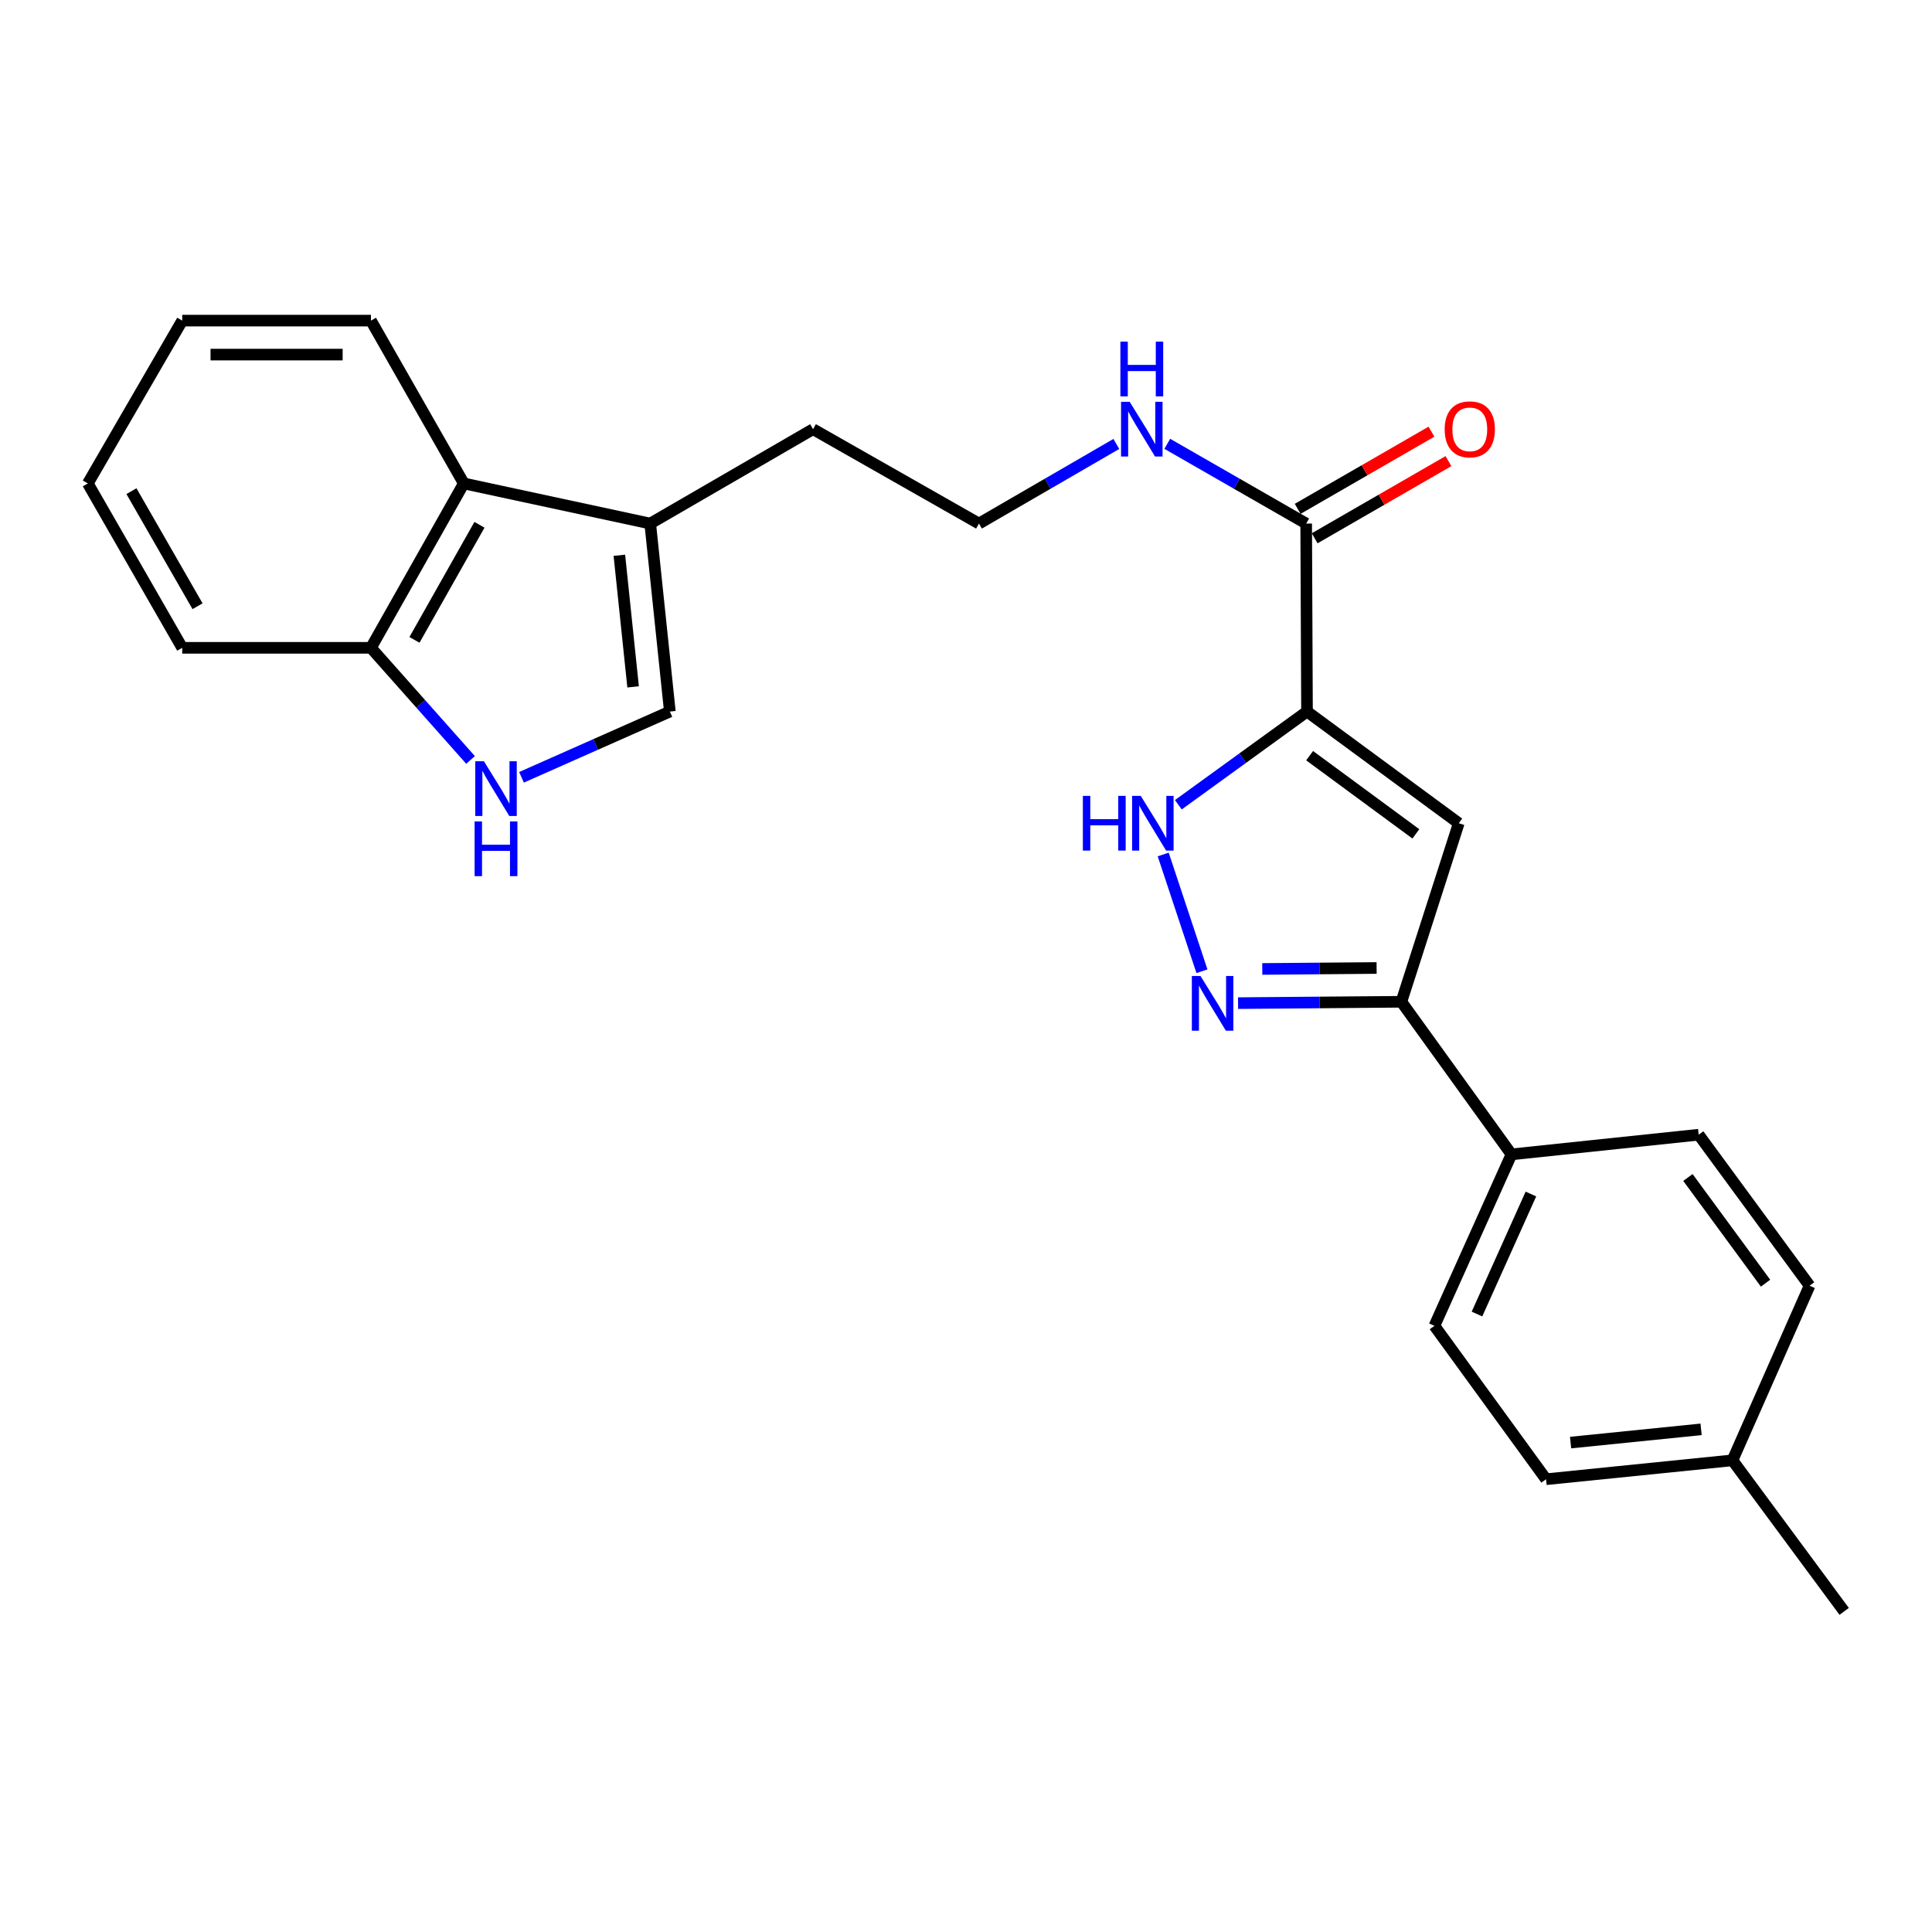 <?xml version='1.0' encoding='iso-8859-1'?>
<svg version='1.1' baseProfile='full'
              xmlns='http://www.w3.org/2000/svg'
                      xmlns:rdkit='http://www.rdkit.org/xml'
                      xmlns:xlink='http://www.w3.org/1999/xlink'
                  xml:space='preserve'
width='1000px' height='1000px' viewBox='0 0 1000 1000'>
<!-- END OF HEADER -->
<rect style='opacity:1.0;fill:#FFFFFF;stroke:none' width='1000' height='1000' x='0' y='0'> </rect>
<path class='bond-0' d='M 676.505,368.295 L 755.053,426.104' style='fill:none;fill-rule:evenodd;stroke:#000000;stroke-width:6px;stroke-linecap:butt;stroke-linejoin:miter;stroke-opacity:1' />
<path class='bond-0' d='M 677.86,391.135 L 732.844,431.601' style='fill:none;fill-rule:evenodd;stroke:#000000;stroke-width:6px;stroke-linecap:butt;stroke-linejoin:miter;stroke-opacity:1' />
<path class='bond-2' d='M 676.505,368.295 L 643.208,392.417' style='fill:none;fill-rule:evenodd;stroke:#000000;stroke-width:6px;stroke-linecap:butt;stroke-linejoin:miter;stroke-opacity:1' />
<path class='bond-2' d='M 643.208,392.417 L 609.91,416.539' style='fill:none;fill-rule:evenodd;stroke:#0000FF;stroke-width:6px;stroke-linecap:butt;stroke-linejoin:miter;stroke-opacity:1' />
<path class='bond-5' d='M 676.505,368.295 L 676.075,270.993' style='fill:none;fill-rule:evenodd;stroke:#000000;stroke-width:6px;stroke-linecap:butt;stroke-linejoin:miter;stroke-opacity:1' />
<path class='bond-3' d='M 755.053,426.104 L 725.352,518.52' style='fill:none;fill-rule:evenodd;stroke:#000000;stroke-width:6px;stroke-linecap:butt;stroke-linejoin:miter;stroke-opacity:1' />
<path class='bond-1' d='M 622.126,502.716 L 602.074,442.282' style='fill:none;fill-rule:evenodd;stroke:#0000FF;stroke-width:6px;stroke-linecap:butt;stroke-linejoin:miter;stroke-opacity:1' />
<path class='bond-25' d='M 640.822,519.222 L 683.087,518.871' style='fill:none;fill-rule:evenodd;stroke:#0000FF;stroke-width:6px;stroke-linecap:butt;stroke-linejoin:miter;stroke-opacity:1' />
<path class='bond-25' d='M 683.087,518.871 L 725.352,518.52' style='fill:none;fill-rule:evenodd;stroke:#000000;stroke-width:6px;stroke-linecap:butt;stroke-linejoin:miter;stroke-opacity:1' />
<path class='bond-25' d='M 653.355,501.526 L 682.941,501.28' style='fill:none;fill-rule:evenodd;stroke:#0000FF;stroke-width:6px;stroke-linecap:butt;stroke-linejoin:miter;stroke-opacity:1' />
<path class='bond-25' d='M 682.941,501.28 L 712.527,501.034' style='fill:none;fill-rule:evenodd;stroke:#000000;stroke-width:6px;stroke-linecap:butt;stroke-linejoin:miter;stroke-opacity:1' />
<path class='bond-10' d='M 725.352,518.52 L 782.33,597.498' style='fill:none;fill-rule:evenodd;stroke:#000000;stroke-width:6px;stroke-linecap:butt;stroke-linejoin:miter;stroke-opacity:1' />
<path class='bond-4' d='M 269.934,402.329 L 308.325,385.312' style='fill:none;fill-rule:evenodd;stroke:#0000FF;stroke-width:6px;stroke-linecap:butt;stroke-linejoin:miter;stroke-opacity:1' />
<path class='bond-4' d='M 308.325,385.312 L 346.716,368.295' style='fill:none;fill-rule:evenodd;stroke:#000000;stroke-width:6px;stroke-linecap:butt;stroke-linejoin:miter;stroke-opacity:1' />
<path class='bond-27' d='M 243.557,393.346 L 217.781,364.328' style='fill:none;fill-rule:evenodd;stroke:#0000FF;stroke-width:6px;stroke-linecap:butt;stroke-linejoin:miter;stroke-opacity:1' />
<path class='bond-27' d='M 217.781,364.328 L 192.005,335.31' style='fill:none;fill-rule:evenodd;stroke:#000000;stroke-width:6px;stroke-linecap:butt;stroke-linejoin:miter;stroke-opacity:1' />
<path class='bond-11' d='M 680.47,278.612 L 715.091,258.643' style='fill:none;fill-rule:evenodd;stroke:#000000;stroke-width:6px;stroke-linecap:butt;stroke-linejoin:miter;stroke-opacity:1' />
<path class='bond-11' d='M 715.091,258.643 L 749.712,238.673' style='fill:none;fill-rule:evenodd;stroke:#FF0000;stroke-width:6px;stroke-linecap:butt;stroke-linejoin:miter;stroke-opacity:1' />
<path class='bond-11' d='M 671.681,263.373 L 706.301,243.404' style='fill:none;fill-rule:evenodd;stroke:#000000;stroke-width:6px;stroke-linecap:butt;stroke-linejoin:miter;stroke-opacity:1' />
<path class='bond-11' d='M 706.301,243.404 L 740.922,223.435' style='fill:none;fill-rule:evenodd;stroke:#FF0000;stroke-width:6px;stroke-linecap:butt;stroke-linejoin:miter;stroke-opacity:1' />
<path class='bond-12' d='M 676.075,270.993 L 640.129,250.356' style='fill:none;fill-rule:evenodd;stroke:#000000;stroke-width:6px;stroke-linecap:butt;stroke-linejoin:miter;stroke-opacity:1' />
<path class='bond-12' d='M 640.129,250.356 L 604.182,229.719' style='fill:none;fill-rule:evenodd;stroke:#0000FF;stroke-width:6px;stroke-linecap:butt;stroke-linejoin:miter;stroke-opacity:1' />
<path class='bond-6' d='M 346.716,368.295 L 336.552,270.993' style='fill:none;fill-rule:evenodd;stroke:#000000;stroke-width:6px;stroke-linecap:butt;stroke-linejoin:miter;stroke-opacity:1' />
<path class='bond-6' d='M 327.695,355.528 L 320.58,287.416' style='fill:none;fill-rule:evenodd;stroke:#000000;stroke-width:6px;stroke-linecap:butt;stroke-linejoin:miter;stroke-opacity:1' />
<path class='bond-7' d='M 336.552,270.993 L 420.827,222.146' style='fill:none;fill-rule:evenodd;stroke:#000000;stroke-width:6px;stroke-linecap:butt;stroke-linejoin:miter;stroke-opacity:1' />
<path class='bond-8' d='M 336.552,270.993 L 240.06,250.224' style='fill:none;fill-rule:evenodd;stroke:#000000;stroke-width:6px;stroke-linecap:butt;stroke-linejoin:miter;stroke-opacity:1' />
<path class='bond-9' d='M 240.06,250.224 L 192.005,335.31' style='fill:none;fill-rule:evenodd;stroke:#000000;stroke-width:6px;stroke-linecap:butt;stroke-linejoin:miter;stroke-opacity:1' />
<path class='bond-9' d='M 248.17,271.638 L 214.531,331.199' style='fill:none;fill-rule:evenodd;stroke:#000000;stroke-width:6px;stroke-linecap:butt;stroke-linejoin:miter;stroke-opacity:1' />
<path class='bond-20' d='M 240.06,250.224 L 192.005,165.949' style='fill:none;fill-rule:evenodd;stroke:#000000;stroke-width:6px;stroke-linecap:butt;stroke-linejoin:miter;stroke-opacity:1' />
<path class='bond-21' d='M 192.005,335.31 L 94.321,335.31' style='fill:none;fill-rule:evenodd;stroke:#000000;stroke-width:6px;stroke-linecap:butt;stroke-linejoin:miter;stroke-opacity:1' />
<path class='bond-13' d='M 782.33,597.498 L 742.456,686.249' style='fill:none;fill-rule:evenodd;stroke:#000000;stroke-width:6px;stroke-linecap:butt;stroke-linejoin:miter;stroke-opacity:1' />
<path class='bond-13' d='M 792.396,618.021 L 764.483,680.146' style='fill:none;fill-rule:evenodd;stroke:#000000;stroke-width:6px;stroke-linecap:butt;stroke-linejoin:miter;stroke-opacity:1' />
<path class='bond-14' d='M 782.33,597.498 L 879.233,587.324' style='fill:none;fill-rule:evenodd;stroke:#000000;stroke-width:6px;stroke-linecap:butt;stroke-linejoin:miter;stroke-opacity:1' />
<path class='bond-18' d='M 577.814,229.782 L 542.264,250.387' style='fill:none;fill-rule:evenodd;stroke:#0000FF;stroke-width:6px;stroke-linecap:butt;stroke-linejoin:miter;stroke-opacity:1' />
<path class='bond-18' d='M 542.264,250.387 L 506.714,270.993' style='fill:none;fill-rule:evenodd;stroke:#000000;stroke-width:6px;stroke-linecap:butt;stroke-linejoin:miter;stroke-opacity:1' />
<path class='bond-16' d='M 742.456,686.249 L 800.235,765.648' style='fill:none;fill-rule:evenodd;stroke:#000000;stroke-width:6px;stroke-linecap:butt;stroke-linejoin:miter;stroke-opacity:1' />
<path class='bond-15' d='M 879.233,587.324 L 936.631,665.481' style='fill:none;fill-rule:evenodd;stroke:#000000;stroke-width:6px;stroke-linecap:butt;stroke-linejoin:miter;stroke-opacity:1' />
<path class='bond-15' d='M 873.663,609.461 L 913.842,664.171' style='fill:none;fill-rule:evenodd;stroke:#000000;stroke-width:6px;stroke-linecap:butt;stroke-linejoin:miter;stroke-opacity:1' />
<path class='bond-17' d='M 936.631,665.481 L 896.727,755.864' style='fill:none;fill-rule:evenodd;stroke:#000000;stroke-width:6px;stroke-linecap:butt;stroke-linejoin:miter;stroke-opacity:1' />
<path class='bond-26' d='M 800.235,765.648 L 896.727,755.864' style='fill:none;fill-rule:evenodd;stroke:#000000;stroke-width:6px;stroke-linecap:butt;stroke-linejoin:miter;stroke-opacity:1' />
<path class='bond-26' d='M 812.934,746.678 L 880.478,739.83' style='fill:none;fill-rule:evenodd;stroke:#000000;stroke-width:6px;stroke-linecap:butt;stroke-linejoin:miter;stroke-opacity:1' />
<path class='bond-22' d='M 896.727,755.864 L 954.545,834.051' style='fill:none;fill-rule:evenodd;stroke:#000000;stroke-width:6px;stroke-linecap:butt;stroke-linejoin:miter;stroke-opacity:1' />
<path class='bond-19' d='M 506.714,270.993 L 420.827,222.146' style='fill:none;fill-rule:evenodd;stroke:#000000;stroke-width:6px;stroke-linecap:butt;stroke-linejoin:miter;stroke-opacity:1' />
<path class='bond-23' d='M 192.005,165.949 L 94.321,165.949' style='fill:none;fill-rule:evenodd;stroke:#000000;stroke-width:6px;stroke-linecap:butt;stroke-linejoin:miter;stroke-opacity:1' />
<path class='bond-23' d='M 177.352,183.541 L 108.974,183.541' style='fill:none;fill-rule:evenodd;stroke:#000000;stroke-width:6px;stroke-linecap:butt;stroke-linejoin:miter;stroke-opacity:1' />
<path class='bond-28' d='M 94.321,335.31 L 45.455,250.224' style='fill:none;fill-rule:evenodd;stroke:#000000;stroke-width:6px;stroke-linecap:butt;stroke-linejoin:miter;stroke-opacity:1' />
<path class='bond-28' d='M 102.246,313.786 L 68.04,254.226' style='fill:none;fill-rule:evenodd;stroke:#000000;stroke-width:6px;stroke-linecap:butt;stroke-linejoin:miter;stroke-opacity:1' />
<path class='bond-24' d='M 94.321,165.949 L 45.455,250.224' style='fill:none;fill-rule:evenodd;stroke:#000000;stroke-width:6px;stroke-linecap:butt;stroke-linejoin:miter;stroke-opacity:1' />
<path  class='atom-2' d='M 621.379 505.172
L 630.659 520.172
Q 631.579 521.652, 633.059 524.332
Q 634.539 527.012, 634.619 527.172
L 634.619 505.172
L 638.379 505.172
L 638.379 533.492
L 634.499 533.492
L 624.539 517.092
Q 623.379 515.172, 622.139 512.972
Q 620.939 510.772, 620.579 510.092
L 620.579 533.492
L 616.899 533.492
L 616.899 505.172
L 621.379 505.172
' fill='#0000FF'/>
<path  class='atom-3' d='M 560.487 411.944
L 564.327 411.944
L 564.327 423.984
L 578.807 423.984
L 578.807 411.944
L 582.647 411.944
L 582.647 440.264
L 578.807 440.264
L 578.807 427.184
L 564.327 427.184
L 564.327 440.264
L 560.487 440.264
L 560.487 411.944
' fill='#0000FF'/>
<path  class='atom-3' d='M 590.447 411.944
L 599.727 426.944
Q 600.647 428.424, 602.127 431.104
Q 603.607 433.784, 603.687 433.944
L 603.687 411.944
L 607.447 411.944
L 607.447 440.264
L 603.567 440.264
L 593.607 423.864
Q 592.447 421.944, 591.207 419.744
Q 590.007 417.544, 589.647 416.864
L 589.647 440.264
L 585.967 440.264
L 585.967 411.944
L 590.447 411.944
' fill='#0000FF'/>
<path  class='atom-5' d='M 250.473 394.02
L 259.753 409.02
Q 260.673 410.5, 262.153 413.18
Q 263.633 415.86, 263.713 416.02
L 263.713 394.02
L 267.473 394.02
L 267.473 422.34
L 263.593 422.34
L 253.633 405.94
Q 252.473 404.02, 251.233 401.82
Q 250.033 399.62, 249.673 398.94
L 249.673 422.34
L 245.993 422.34
L 245.993 394.02
L 250.473 394.02
' fill='#0000FF'/>
<path  class='atom-5' d='M 245.653 425.172
L 249.493 425.172
L 249.493 437.212
L 263.973 437.212
L 263.973 425.172
L 267.813 425.172
L 267.813 453.492
L 263.973 453.492
L 263.973 440.412
L 249.493 440.412
L 249.493 453.492
L 245.653 453.492
L 245.653 425.172
' fill='#0000FF'/>
<path  class='atom-12' d='M 747.761 222.226
Q 747.761 215.426, 751.121 211.626
Q 754.481 207.826, 760.761 207.826
Q 767.041 207.826, 770.401 211.626
Q 773.761 215.426, 773.761 222.226
Q 773.761 229.106, 770.361 233.026
Q 766.961 236.906, 760.761 236.906
Q 754.521 236.906, 751.121 233.026
Q 747.761 229.146, 747.761 222.226
M 760.761 233.706
Q 765.081 233.706, 767.401 230.826
Q 769.761 227.906, 769.761 222.226
Q 769.761 216.666, 767.401 213.866
Q 765.081 211.026, 760.761 211.026
Q 756.441 211.026, 754.081 213.826
Q 751.761 216.626, 751.761 222.226
Q 751.761 227.946, 754.081 230.826
Q 756.441 233.706, 760.761 233.706
' fill='#FF0000'/>
<path  class='atom-13' d='M 584.729 207.986
L 594.009 222.986
Q 594.929 224.466, 596.409 227.146
Q 597.889 229.826, 597.969 229.986
L 597.969 207.986
L 601.729 207.986
L 601.729 236.306
L 597.849 236.306
L 587.889 219.906
Q 586.729 217.986, 585.489 215.786
Q 584.289 213.586, 583.929 212.906
L 583.929 236.306
L 580.249 236.306
L 580.249 207.986
L 584.729 207.986
' fill='#0000FF'/>
<path  class='atom-13' d='M 579.909 176.834
L 583.749 176.834
L 583.749 188.874
L 598.229 188.874
L 598.229 176.834
L 602.069 176.834
L 602.069 205.154
L 598.229 205.154
L 598.229 192.074
L 583.749 192.074
L 583.749 205.154
L 579.909 205.154
L 579.909 176.834
' fill='#0000FF'/>
</svg>
